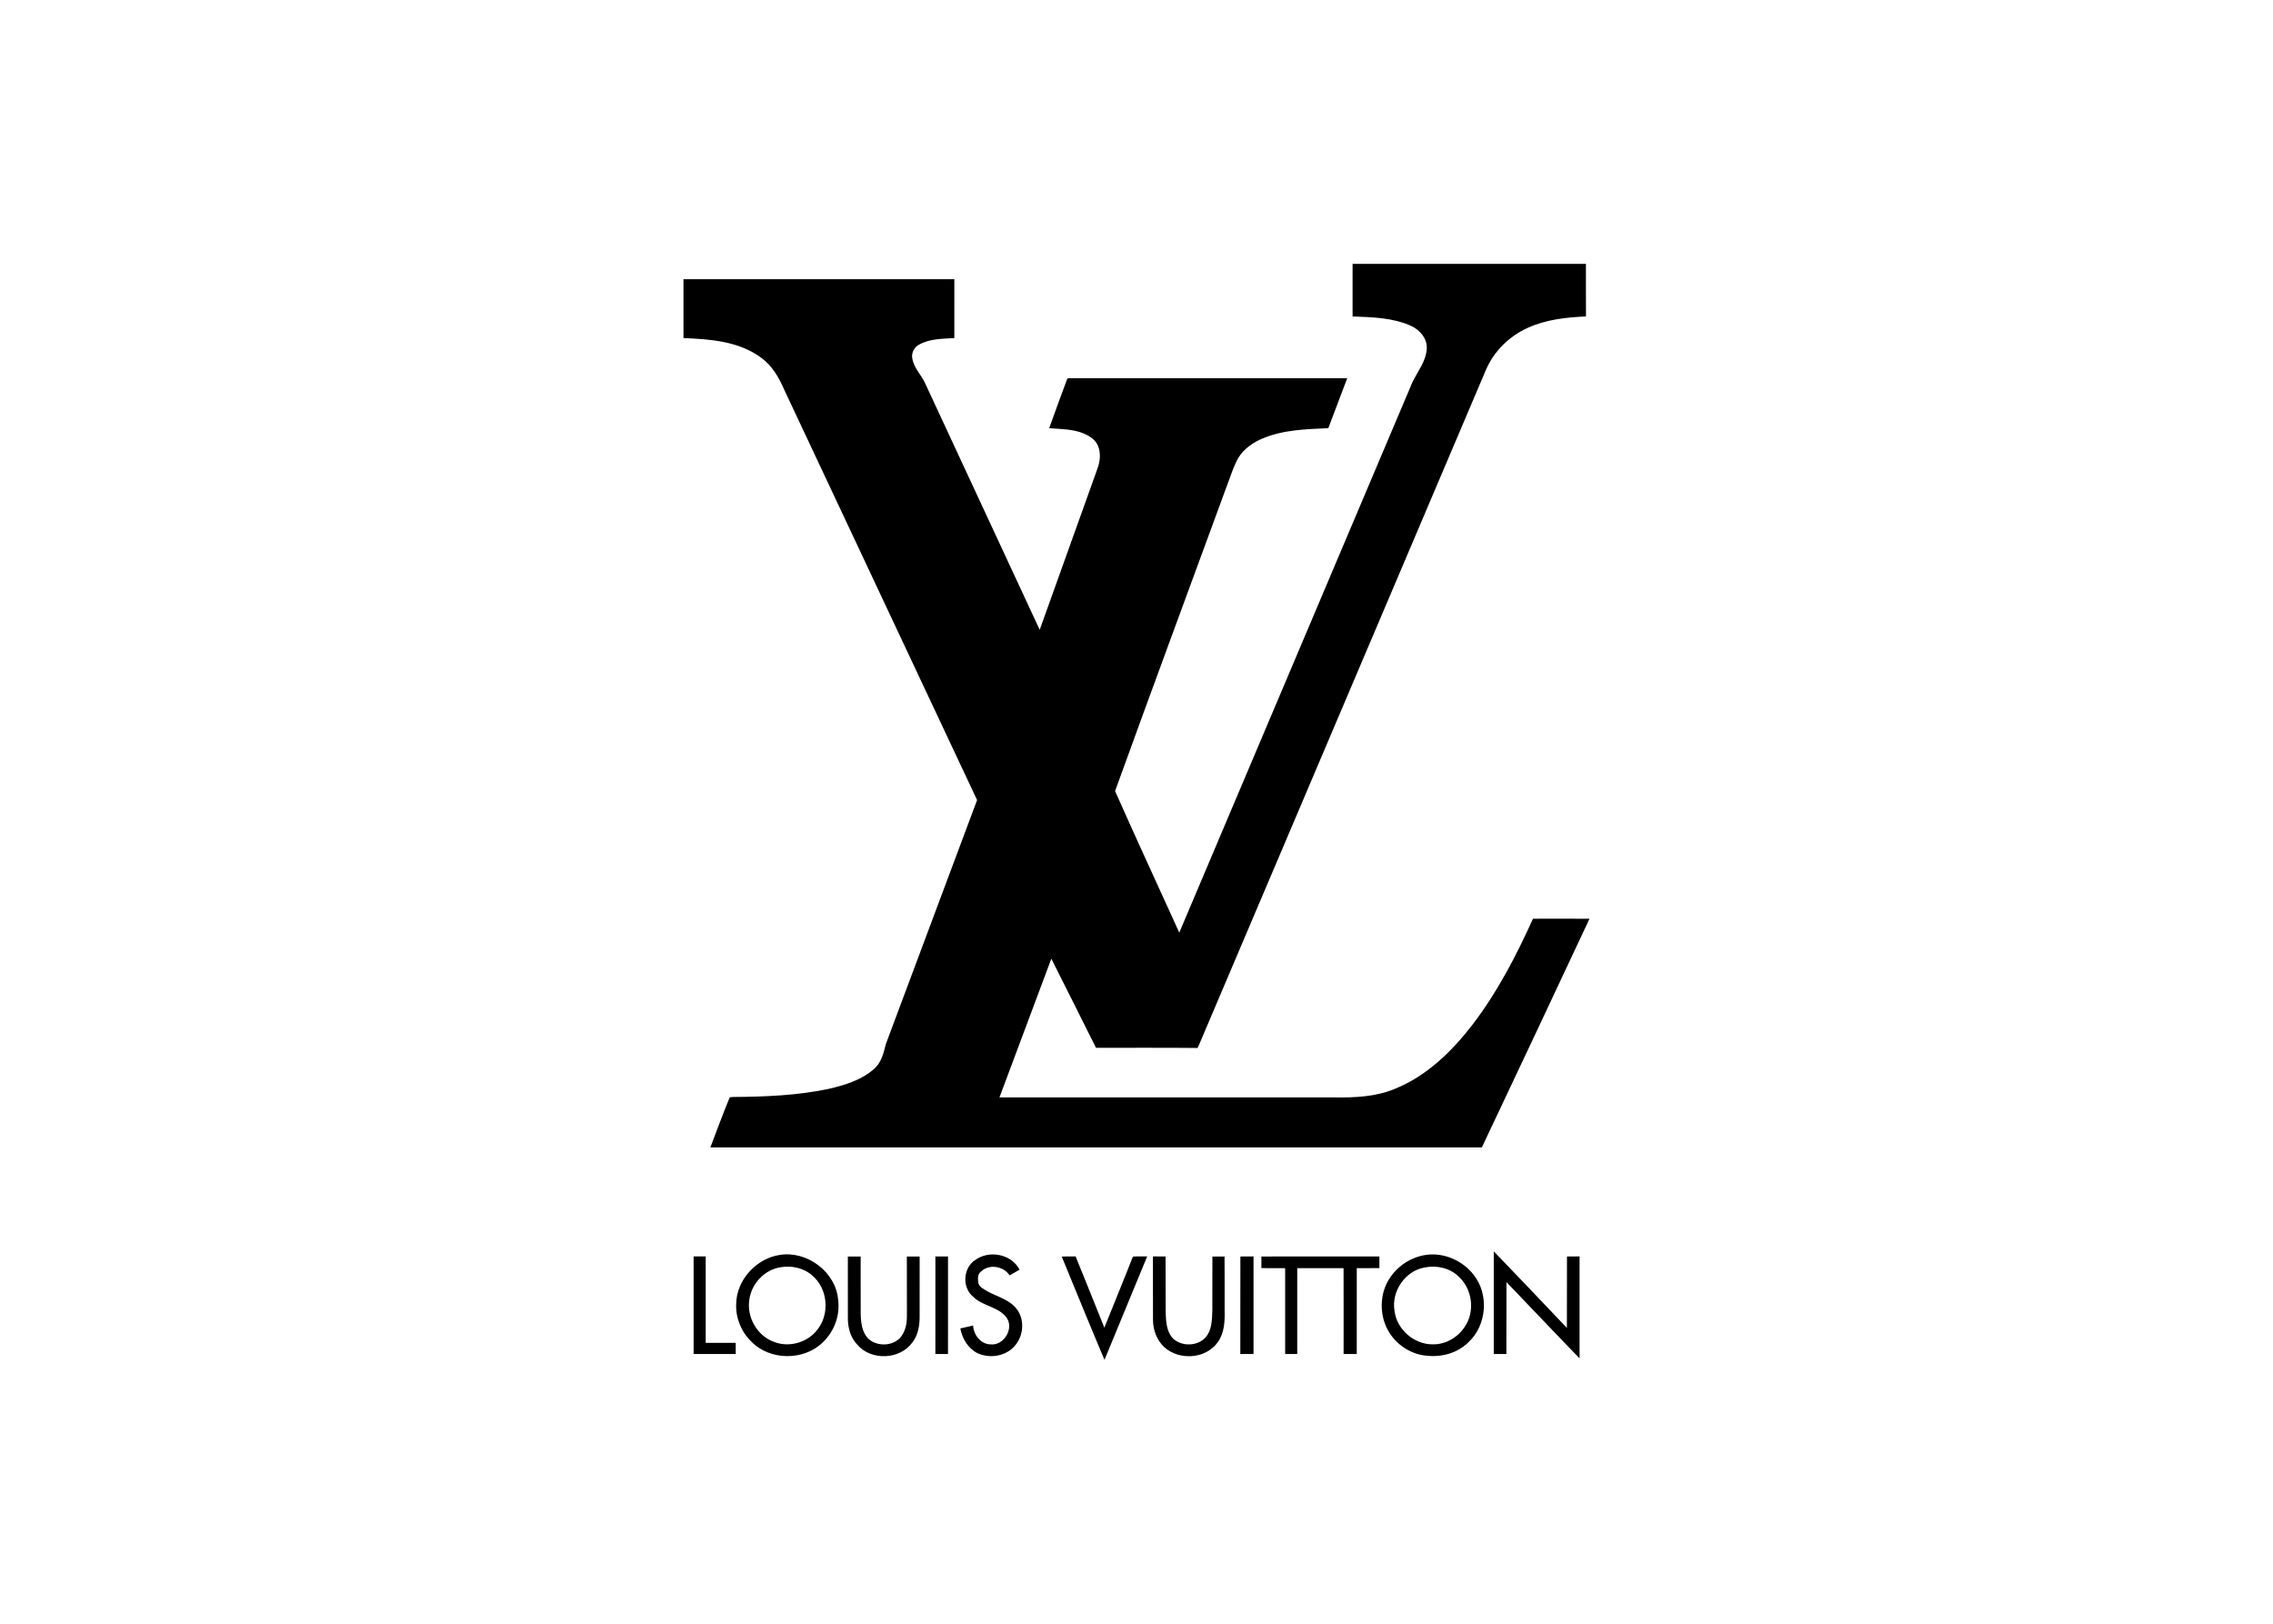 <svg xmlns="http://www.w3.org/2000/svg" viewBox="0 0 560 400" stroke-miterlimit="1.414" stroke-linejoin="round" fill-rule="evenodd" clip-rule="evenodd"><g transform="matrix(.926 0 0 .926 165.791 61.325)" fill-rule="nonzero"><path d="m180.824 3.97c20.694 0 41.391-.003 62.085.003.012 4.66-.024 9.323.021 13.987-5.258.229-10.634.818-15.475 3.018-4.911 2.207-9.028 6.221-11.147 11.193-25.164 59.154-50.311 118.315-75.448 177.482-.435.972-.785 1.977-1.292 2.916-9.001-.106-18.005-.016-27.006-.049-3.972-7.893-7.881-15.819-11.886-23.694-4.591 12.303-9.209 24.594-13.8 36.894 29.692.003 59.384 0 89.076.003 5.436.072 11.035-.154 16.121-2.279 8.452-3.396 15.18-9.958 20.655-17.072 6.61-8.621 11.627-18.325 16.097-28.186 5.014-.042 10.024.015 15.035.006-9.502 20.296-19.052 40.573-28.639 60.83-68.421.003-136.839 0-205.26 0 1.666-4.35 3.251-8.735 5.037-13.04.109-.443.661-.332.997-.374 8.542-.063 17.141-.395 25.523-2.173 4.362-1.023 8.874-2.388 12.231-5.503 1.775-1.693 2.327-4.165 2.916-6.447 8.08-21.624 16.172-43.245 24.258-64.866-17.09-36.414-34.237-72.807-51.337-109.218-1.376-3.184-3.193-6.338-6.051-8.412-5.917-4.431-13.604-4.992-20.728-5.276-.006-5.219 0-10.435-.003-15.653 24.024-.01 48.044-.007 72.068-.004.003 5.219.006 10.438-.003 15.657-3.131.199-6.454.148-9.288 1.696-1.407.664-2.234 2.337-1.872 3.858.444 2.49 2.412 4.268 3.408 6.517 10.145 21.85 20.29 43.703 30.465 65.544 5.098-14.256 10.196-28.509 15.315-42.755.752-1.981 1.018-4.269.16-6.261-.673-1.572-2.2-2.544-3.706-3.199-2.928-1.208-6.146-1.195-9.249-1.419 1.585-4.404 3.179-8.808 4.821-13.187.38-.245.908-.058 1.346-.118 24.374.015 48.75 0 73.127.009-1.684 4.425-3.36 8.85-5.026 13.281-5.871.272-11.922.42-17.428 2.714-2.523 1.056-4.911 2.671-6.402 5.007-1.035 1.712-1.678 3.622-2.373 5.488-10.184 27.775-20.461 55.514-30.531 83.332 5.578 12.608 11.392 25.107 17.081 37.663 20.661-48.789 41.316-97.585 62.002-146.365 1.394-2.934 3.664-5.611 3.842-8.986.172-2.641-1.787-4.92-4.057-6.003-4.893-2.258-10.392-2.37-15.68-2.56-.006-4.667-.006-9.333 0-13.999z"></path><path d="m103.441 268.047c1.228-.033 2.463-.033 3.694-.027 2.578 6.308 5.116 12.632 7.649 18.958 2.526-6.305 5.125-12.58 7.594-18.907 1.265-.106 2.533-.033 3.8-.051-3.77 9.179-7.555 18.352-11.358 27.515-3.869-9.13-7.6-18.321-11.379-27.488zm114.953-1.374c6.522 6.756 12.994 13.556 19.453 20.369-.009-6.333.027-12.669.021-19.001 1.117.003 2.234-.009 3.354-.024.003 9.04.003 18.083 0 27.123-6.529-6.722-12.961-13.535-19.457-20.29.009 6.372-.015 12.747-.018 19.122-1.12.009-2.237.006-3.353.006-.003-9.104-.006-18.204 0-27.305zm-90.679 1.344c1.117.015 2.233.027 3.353.024.039 5.028-.006 10.06.036 15.089.079 2.387.263 5.095 2.086 6.864 2.104 1.802 5.454 1.913 7.7.311 1.307-.93 2.025-2.476 2.309-4.015.447-2.65.287-5.346.317-8.02.018-3.408.021-6.815.015-10.223 1.075-.012 2.152-.009 3.23-.006.048 4.727.009 9.45.021 14.177.075 2.931-.018 6.112-1.802 8.588-3.124 4.506-10.314 4.992-14.268 1.331-1.977-1.829-2.97-4.528-2.985-7.19-.03-5.645-.006-11.286-.012-16.93zm-81.177.027c1.135-.009 2.27-.006 3.408-.003.009 5.107-.016 10.217.012 15.324.051 2.246.329 4.715 1.916 6.444 2.527 2.479 7.489 2.125 9.252-1.086.89-1.509 1.15-3.296 1.126-5.023-.022-5.219-.022-10.437-.019-15.659 1.135-.006 2.27-.003 3.405 0 0 5.327.012 10.655-.003 15.982.006 2.418-.413 4.975-1.959 6.918-3.323 4.603-11.026 4.866-14.666.517-1.73-1.811-2.442-4.365-2.466-6.822-.015-5.53-.003-11.063-.006-16.592zm33.869.957c3.683-2.765 9.698-1.621 11.823 2.556-.887.501-1.774 1.005-2.662 1.506-1.597-2.496-5.487-3.106-7.633-.987-.909.664-.809 1.881-.713 2.88.26 1.304 1.648 1.856 2.672 2.469 2.638 1.388 5.807 2.188 7.66 4.706 2.068 2.81 1.727 6.993-.528 9.595-2.357 2.853-6.668 3.547-9.964 2.053-2.529-1.25-4.093-3.891-4.6-6.599 1.132-.268 2.27-.516 3.405-.769.115 2.469 2.031 4.965 4.639 5.01 3.52.384 6.318-4.192 4.268-7.111-2.188-2.979-6.408-3.021-8.925-5.596-2.964-2.424-2.665-7.649.558-9.713zm-51.898-1.398c7.187-1.105 14.79 4.522 15.43 11.85.604 4.193-1.023 8.564-4.093 11.452-5.047 4.938-14.123 4.848-19.022-.265-2.647-2.566-4.156-6.264-3.996-9.955.072-6.423 5.381-12.161 11.681-13.082zm172.052-.018c4.709-.589 9.574 1.585 12.466 5.309 4.168 5.216 3.501 13.538-1.446 18.023-2.825 2.792-6.978 3.942-10.878 3.529-3.855-.254-7.462-2.415-9.686-5.542-2.397-3.335-3.019-7.794-1.884-11.714 1.482-5.08 6.209-8.941 11.428-9.605zm-130.73.441c1.117-.012 2.236-.009 3.356-.003 0 8.65.003 17.301-.003 25.955-1.117 0-2.236.003-3.356-.006.006-8.648.006-17.299.003-25.946zm-64.328-.003c1.071-.006 2.143-.006 3.214 0 .003 7.663-.003 15.33.003 22.994 2.662.006 5.322 0 7.984.003.006.984.006 1.968.003 2.955-3.737.003-7.471.006-11.204 0 .003-8.651.003-17.302 0-25.952zm145.472.018c1.165.003 2.33-.009 3.498-.021 0 8.65-.003 17.301 0 25.955-1.174.003-2.345.003-3.517 0-.012-8.645.028-17.29.019-25.934zm36.003-.016c.327.001.654.001.981.001-.003 1.035-.003 2.07 0 3.109-2.007.009-4.011 0-6.016.003-.009 7.612-.003 15.224-.003 22.837-1.168.003-2.333.003-3.501 0-.006-7.613.021-15.225-.012-22.837-1.797.002-3.595.002-5.392.001h-1.54c-1.798-.001-3.595-.001-5.392.002-.006 7.612 0 15.221-.003 22.834-1.072.003-2.143.003-3.212 0-.003-7.613.003-15.222-.003-22.834-2.107-.006-4.21.003-6.317-.006-.003-1.033-.003-2.065 0-3.094 9.81.008 19.619-.015 29.429-.016zm13.006 2.944c-5.191.884-8.904 6.414-7.992 11.557.576 4.947 5.27 8.974 10.235 8.88 3.387.058 6.616-1.862 8.443-4.669 2.773-4.021 2.043-9.961-1.531-13.269-2.339-2.37-5.952-3.169-9.155-2.499zm-171.472-.046c-4.184.682-7.588 4.356-8.174 8.518-.797 4.73 2.122 9.819 6.689 11.365 3.996 1.509 8.859.087 11.424-3.324 3.318-4.162 2.756-10.878-1.325-14.334-2.294-2.086-5.611-2.774-8.614-2.225z"></path></g></svg>